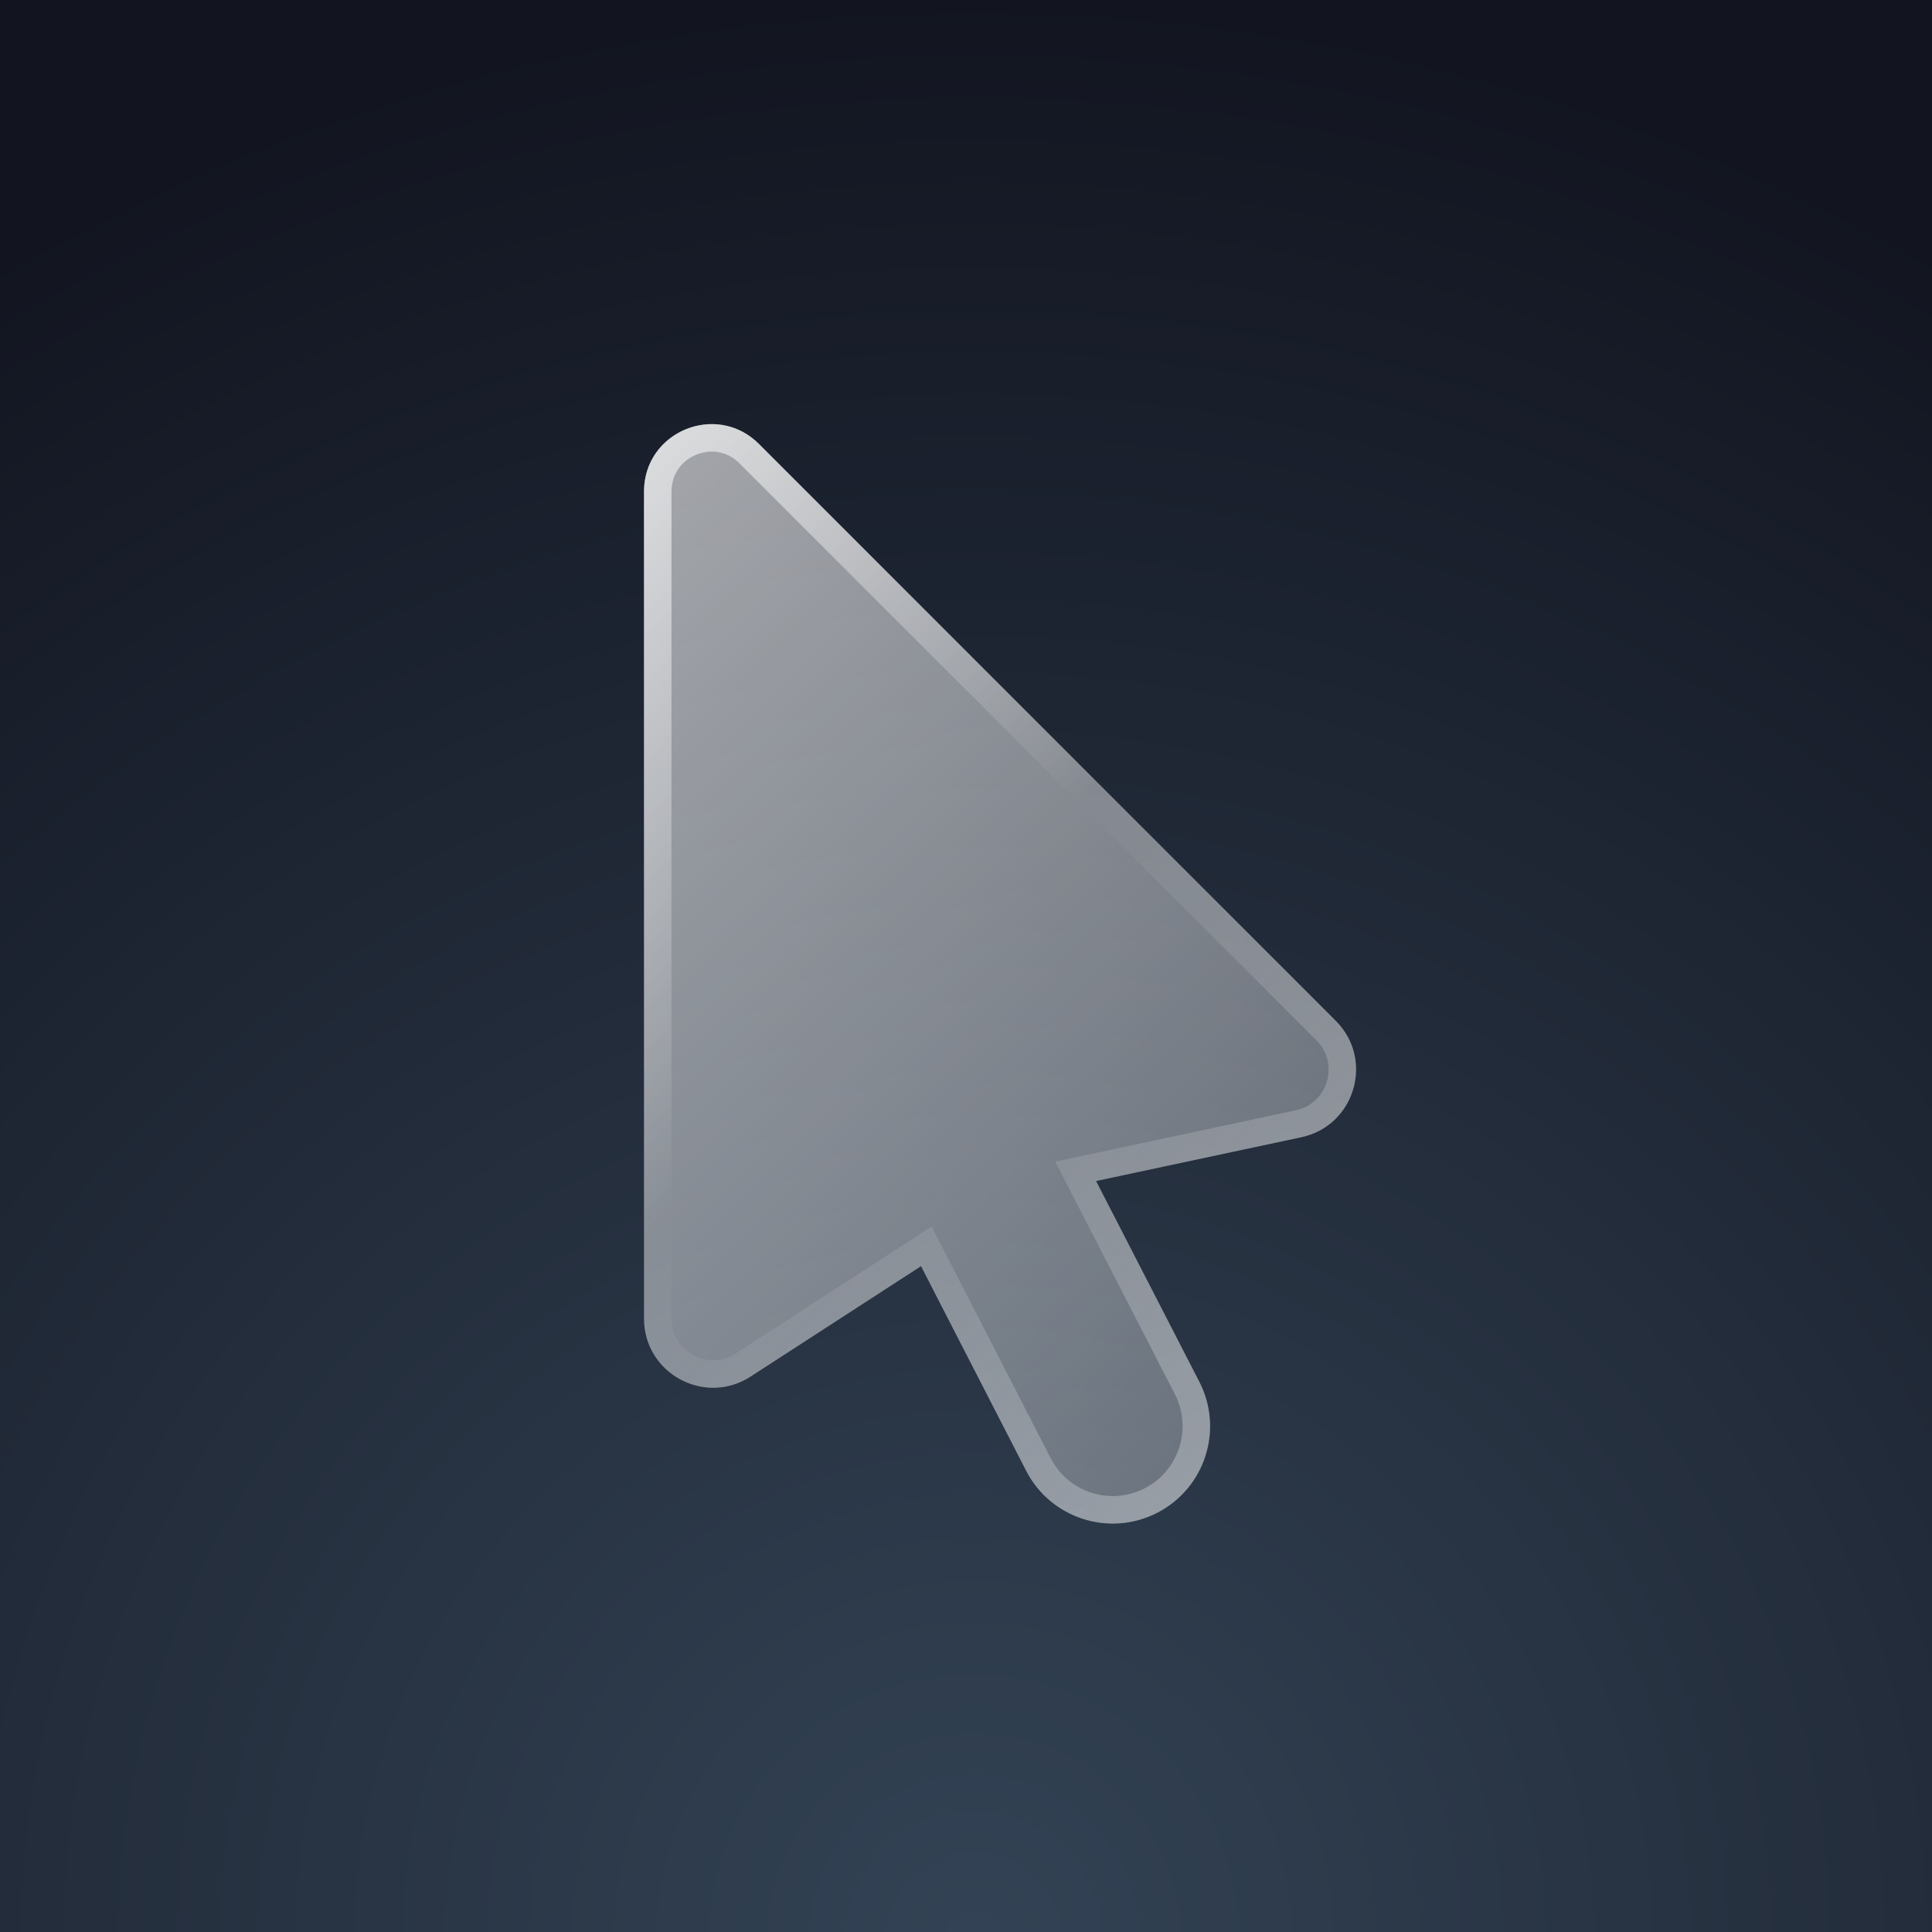 <svg width="123" height="123" viewBox="0 0 123 123" fill="none" xmlns="http://www.w3.org/2000/svg">
<rect x="0" y="0" width="123" height="123" fill="#808080" stroke="none"/>
<rect width="123" height="123" fill="url(#paint0_radial_470_1962)"/>
<path d="M85.044 64.989L48.319 28.264C45.617 25.565 41 27.476 41 31.295V83.949C41 87.435 44.861 89.535 47.786 87.638L58.636 80.61L65.325 93.63C66.889 96.675 70.627 97.875 73.672 96.311C76.718 94.746 77.918 91.012 76.353 87.967L69.781 75.188L82.853 72.399C86.262 71.671 87.508 67.457 85.044 64.989Z" fill="url(#paint1_linear_470_1962)"/>
<path d="M45.319 28.75C45.781 28.75 46.46 28.88 47.083 29.503L83.808 66.228C84.505 66.924 84.754 67.904 84.474 68.85C84.194 69.794 83.451 70.481 82.489 70.687L69.416 73.477L67.18 73.953L68.227 75.986L74.799 88.764C75.919 90.945 75.058 93.633 72.874 94.753C72.237 95.079 71.555 95.246 70.848 95.246C69.171 95.246 67.653 94.319 66.886 92.828L60.197 79.808L59.312 78.086L57.688 79.139L46.838 86.168C46.394 86.458 45.914 86.605 45.41 86.605C44.133 86.605 42.75 85.59 42.75 83.952V31.294C42.75 29.702 44.056 28.75 45.319 28.75ZM45.319 27C43.114 27 41 28.712 41 31.294V83.948C41 86.531 43.121 88.352 45.41 88.352C46.212 88.352 47.031 88.127 47.79 87.638L58.64 80.609L65.329 93.629C66.424 95.772 68.594 97 70.844 97C71.796 97 72.766 96.779 73.672 96.314C76.718 94.749 77.918 91.015 76.353 87.97L69.781 75.192L82.853 72.402C86.262 71.674 87.508 67.457 85.044 64.993L48.319 28.264C47.447 27.392 46.373 27 45.319 27Z" fill="url(#paint2_linear_470_1962)"/>
<defs>
<radialGradient id="paint0_radial_470_1962" cx="0" cy="0" r="1" gradientUnits="userSpaceOnUse" gradientTransform="translate(62 123) rotate(-90) scale(123)">
<stop stop-color="#334355"/>
<stop offset="1" stop-color="#121520"/>
</radialGradient>
<linearGradient id="paint1_linear_470_1962" x1="29.072" y1="41.434" x2="79.024" y2="91.383" gradientUnits="userSpaceOnUse">
<stop stop-color="white" stop-opacity="0.6"/>
<stop offset="1" stop-color="white" stop-opacity="0.3"/>
</linearGradient>
<linearGradient id="paint2_linear_470_1962" x1="29.072" y1="41.434" x2="79.024" y2="91.382" gradientUnits="userSpaceOnUse">
<stop stop-color="white" stop-opacity="0.6"/>
<stop offset="0.493" stop-color="white" stop-opacity="0"/>
<stop offset="0.997" stop-color="white" stop-opacity="0.3"/>
</linearGradient>
</defs>
</svg>
